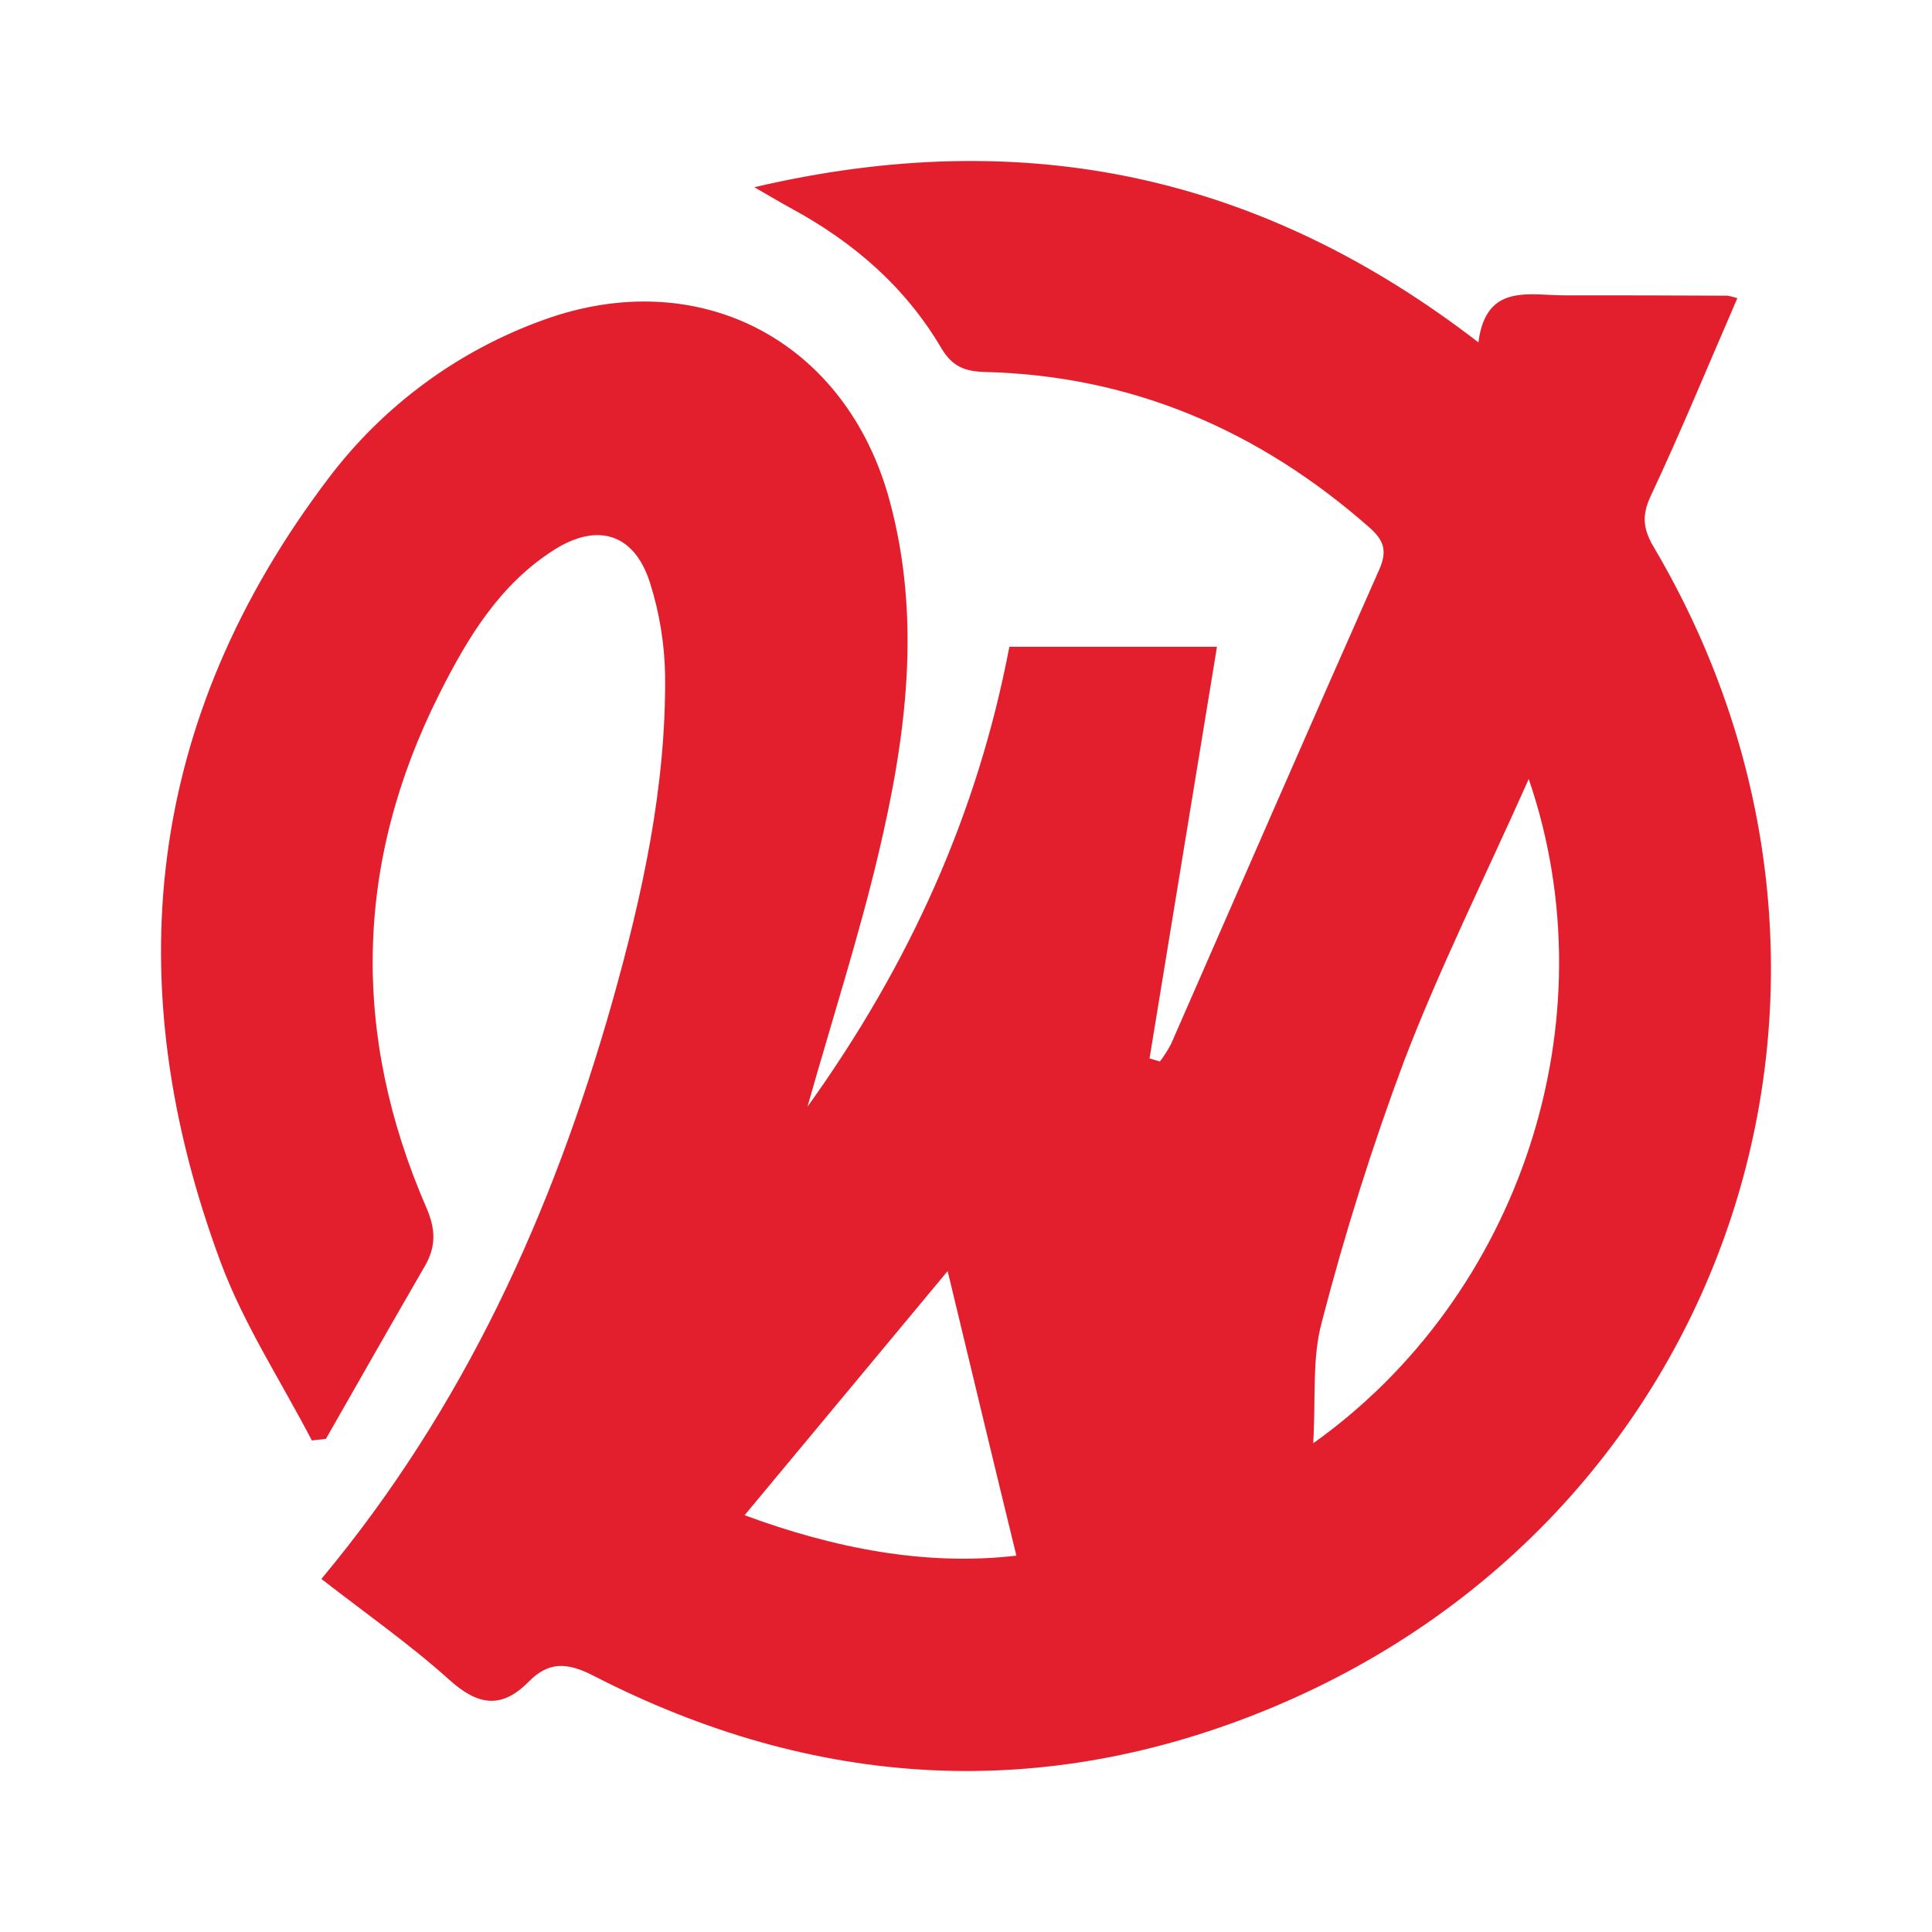 <?xml version="1.0" encoding="UTF-8"?>
<svg xmlns="http://www.w3.org/2000/svg" width="96px" height="96px" viewBox="0 0 40 40" fill="none">
  <path d="M15.617 3.876C21.218 2.566 26.114 3.624 30.609 7.088C30.766 5.853 31.66 6.118 32.422 6.115C33.535 6.115 34.648 6.115 35.761 6.122C35.832 6.133 35.902 6.151 35.97 6.174C35.371 7.552 34.805 8.93 34.171 10.281C33.983 10.689 34.025 10.97 34.246 11.339C39.504 20.254 35.887 31.353 26.36 35.344C21.608 37.332 16.869 37.051 12.285 34.693C11.738 34.412 11.357 34.401 10.949 34.815C10.382 35.39 9.895 35.312 9.303 34.779C8.481 34.04 7.568 33.402 6.654 32.69C9.609 29.147 11.441 25.098 12.672 20.758C13.296 18.546 13.793 16.299 13.77 13.979C13.759 13.328 13.653 12.681 13.456 12.061C13.13 11.042 12.367 10.813 11.466 11.388C10.339 12.106 9.676 13.213 9.099 14.361C7.338 17.856 7.271 21.419 8.827 25.002C9.024 25.455 9.029 25.81 8.794 26.217C8.105 27.405 7.428 28.599 6.747 29.791L6.456 29.823C5.821 28.599 5.051 27.427 4.573 26.145C2.417 20.354 3.021 14.885 6.802 9.901C7.934 8.402 9.477 7.264 11.243 6.627C14.47 5.451 17.521 7.05 18.419 10.366C19.086 12.83 18.759 15.271 18.186 17.685C17.781 19.392 17.241 21.067 16.717 22.915C18.84 19.956 20.238 16.845 20.898 13.391H25.196C24.726 16.257 24.263 19.085 23.8 21.913L24.015 21.977C24.101 21.863 24.177 21.743 24.244 21.618C25.68 18.342 27.105 15.064 28.555 11.794C28.724 11.413 28.657 11.192 28.36 10.928C26.084 8.921 23.449 7.779 20.404 7.702C19.976 7.69 19.717 7.594 19.484 7.2C18.742 5.94 17.671 5.015 16.39 4.319C16.185 4.208 15.987 4.089 15.617 3.876ZM31.651 16.129C30.741 18.168 29.819 20.018 29.078 21.945C28.413 23.725 27.841 25.538 27.365 27.378C27.162 28.128 27.244 28.953 27.189 29.881C31.455 26.847 33.371 21.15 31.651 16.129ZM19.62 26.316C18.31 27.893 16.873 29.619 15.416 31.371C17.278 32.06 19.179 32.427 21.043 32.208C20.538 30.145 20.062 28.146 19.62 26.316Z" fill="#E31F2E"></path>
</svg>
